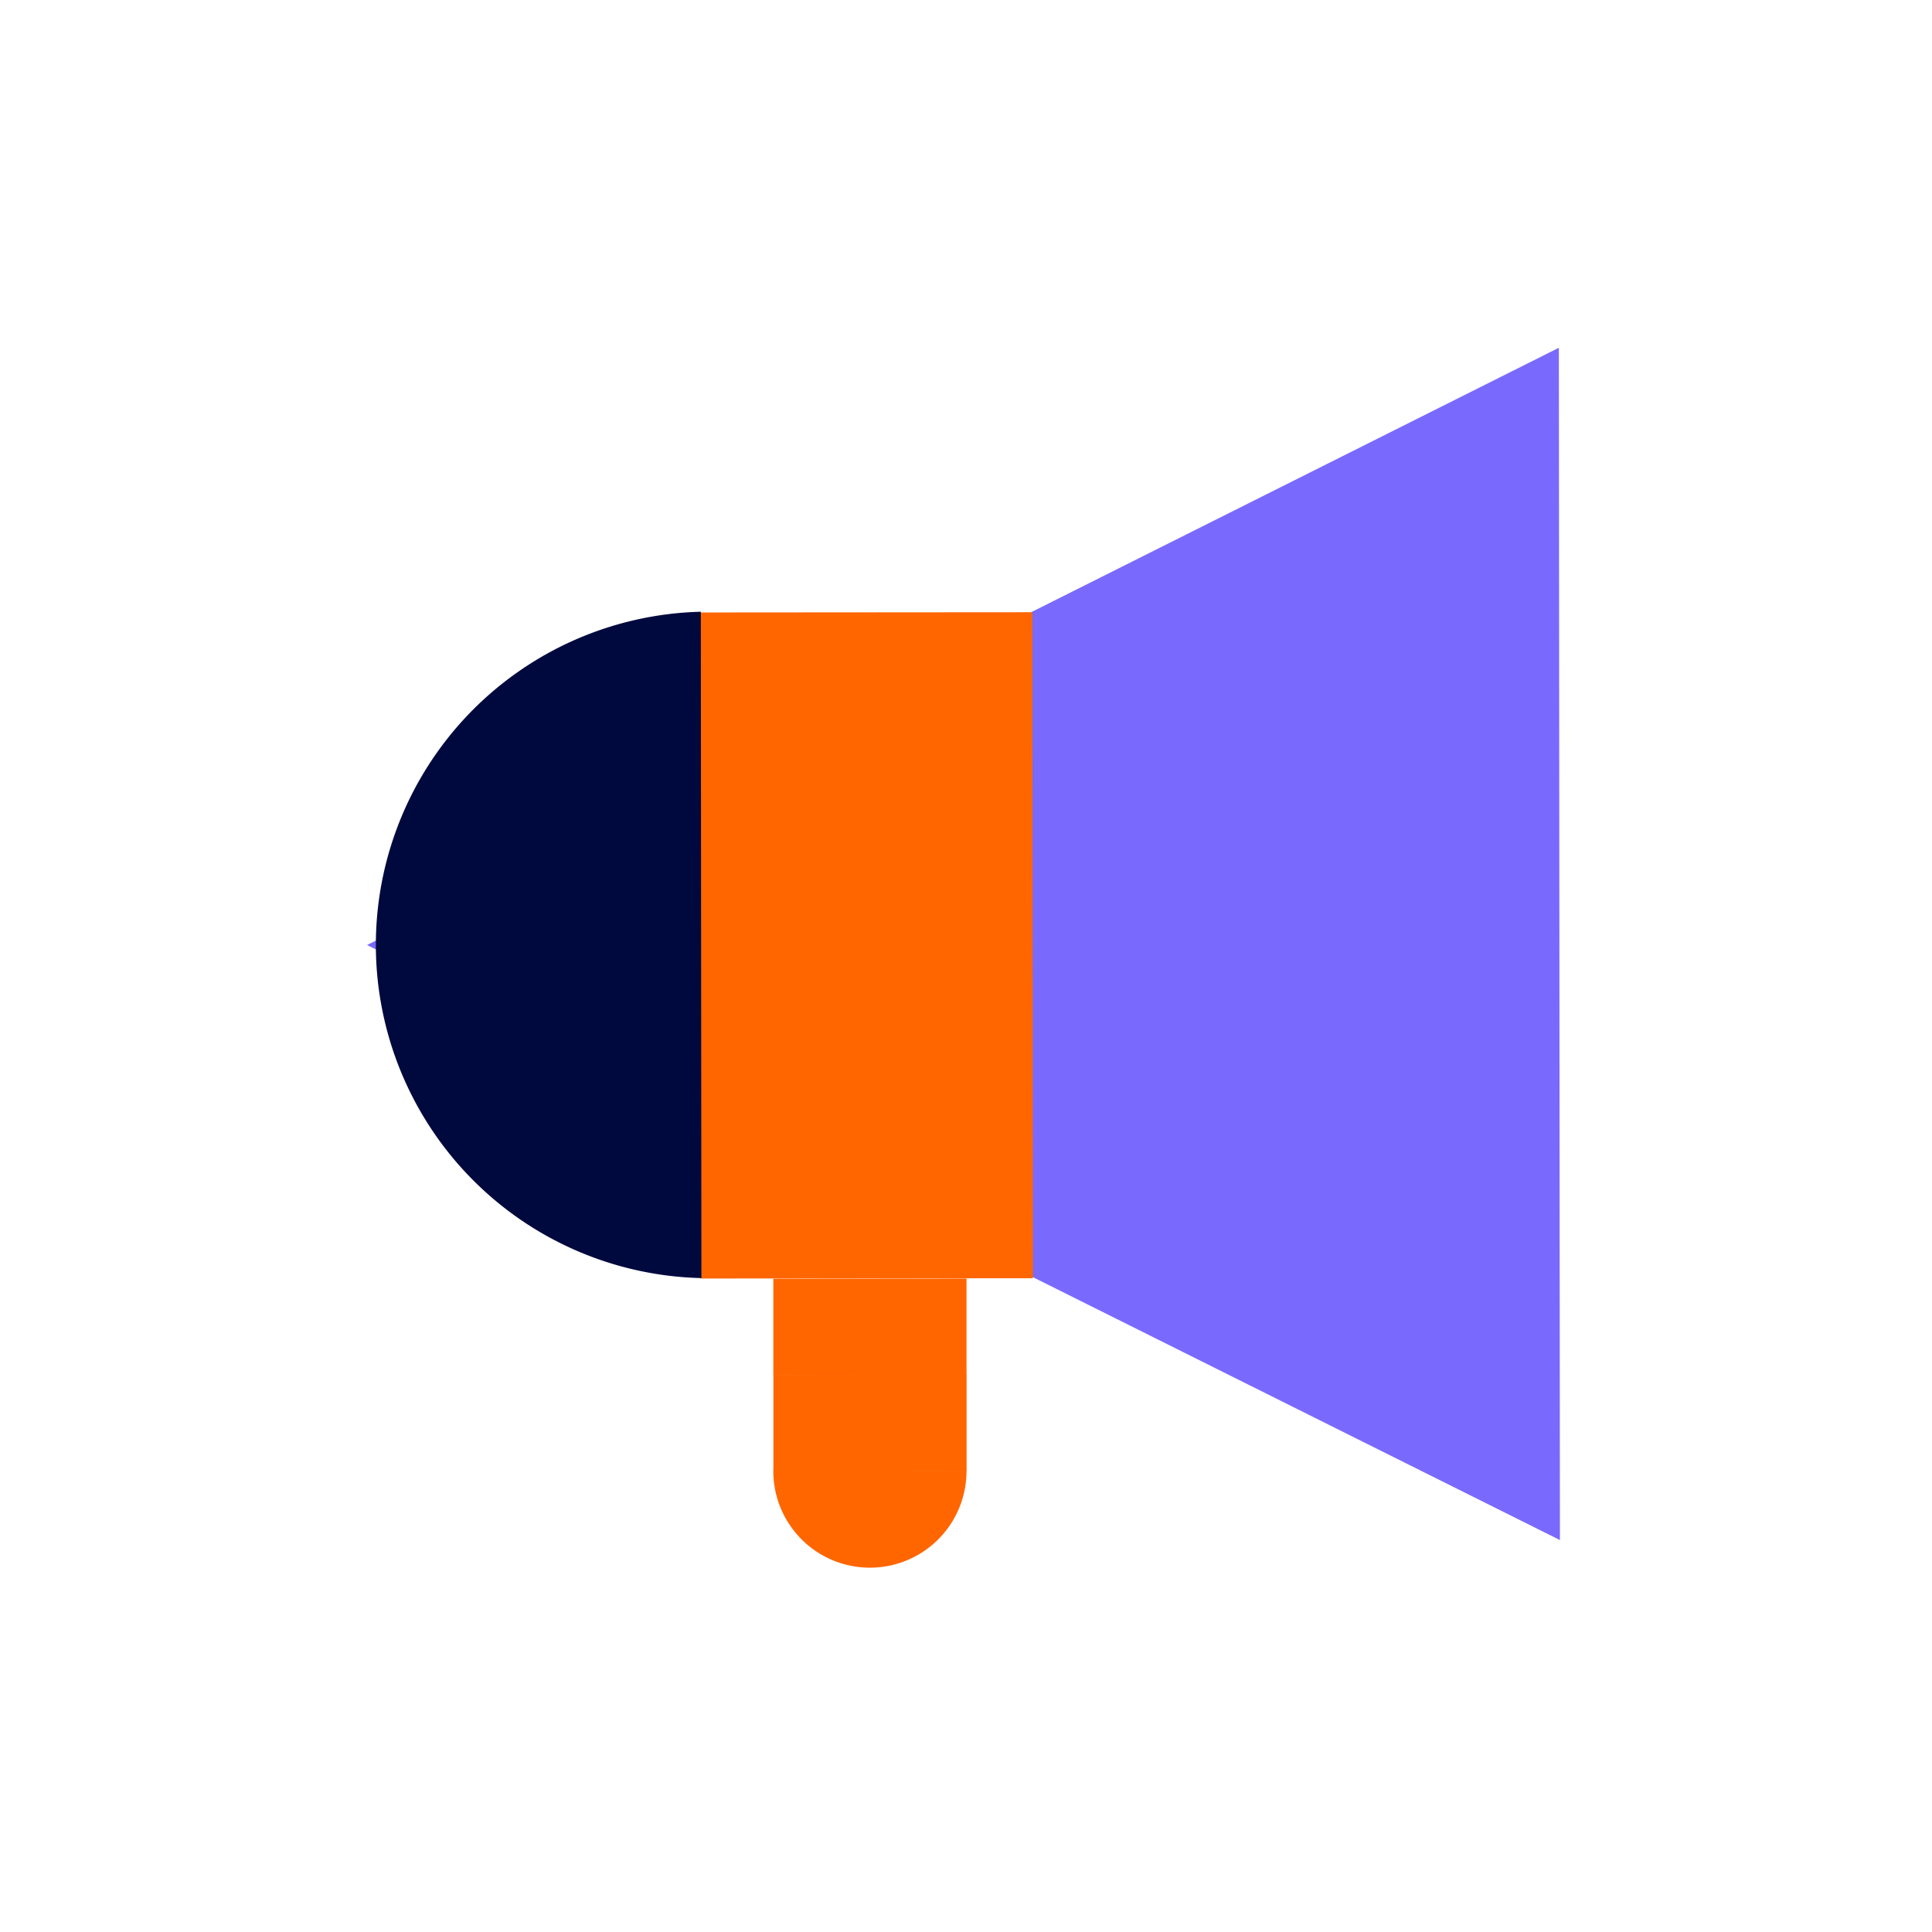 <?xml version="1.0" encoding="UTF-8"?>
<svg xmlns="http://www.w3.org/2000/svg" xmlns:xlink="http://www.w3.org/1999/xlink" width="80" height="80" viewBox="0 0 80 80">
  <defs>
    <clipPath id="clip-path">
      <rect id="Rectángulo_20517" data-name="Rectángulo 20517" width="49.394" height="50.517" fill="none"></rect>
    </clipPath>
  </defs>
  <g id="Grupo_10374" data-name="Grupo 10374" transform="translate(-677 -18124.891)">
    <g id="Grupo_10373" data-name="Grupo 10373" transform="translate(692.2 18139.291)">
      <path id="Trazado_43369" data-name="Trazado 43369" d="M49.349,0,0,24.731l49.393,24.64Z" transform="translate(0 0)" fill="#7a69fd"></path>
      <g id="Grupo_10372" data-name="Grupo 10372" transform="translate(0 0)">
        <g id="Grupo_10371" data-name="Grupo 10371" clip-path="url(#clip-path)">
          <path id="Trazado_43370" data-name="Trazado 43370" d="M28.819,22.92,28.844,50.5l13.773-.012c0-3.1-.022-24.031-.025-27.578Z" transform="translate(-15.045 -11.959)" fill="#f60"></path>
          <path id="Trazado_43371" data-name="Trazado 43371" d="M13.883,50.463a13.8,13.8,0,0,1-.025-27.592c.007,7.542.018,19.683.025,27.592" transform="translate(-0.039 -11.94)" fill="#00093e"></path>
          <path id="Trazado_43372" data-name="Trazado 43372" d="M35.2,92.987l8-.007,0-4-8,.007Z" transform="translate(-18.375 -46.455)" fill="#f60"></path>
          <path id="Trazado_43373" data-name="Trazado 43373" d="M35.192,84.655l8-.007,0-4-8,.007Z" transform="translate(-18.37 -42.105)" fill="#f60"></path>
          <path id="Trazado_43374" data-name="Trazado 43374" d="M43.19,97.316a4,4,0,1,1-8,.007l8-.007" transform="translate(-18.369 -50.805)" fill="#f60"></path>
        </g>
      </g>
    </g>
    <rect id="Rectángulo_20518" data-name="Rectángulo 20518" width="80" height="80" transform="translate(677 18124.891)" fill="none"></rect>
  </g>
</svg>
